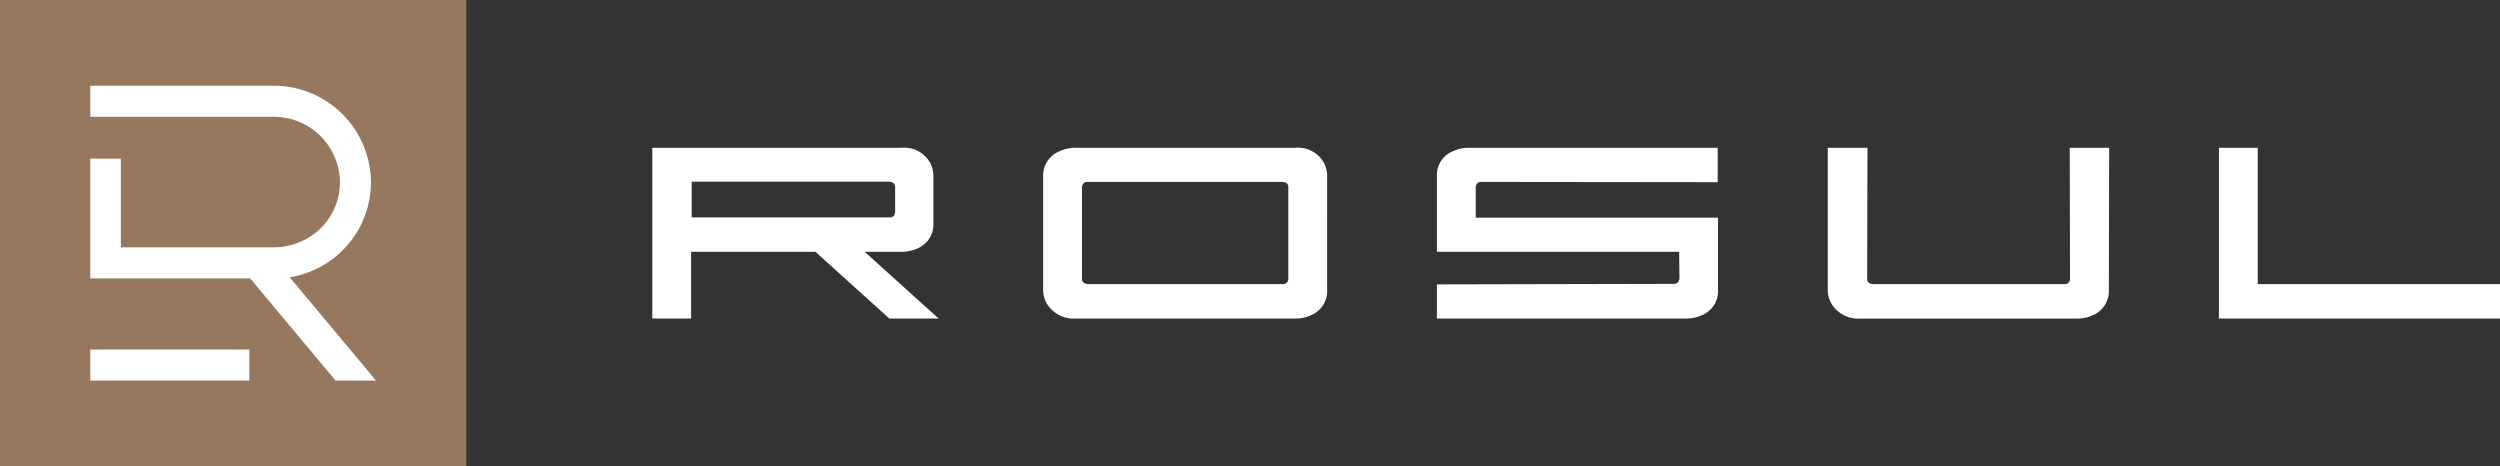 <svg id="Grupo_3" data-name="Grupo 3" xmlns="http://www.w3.org/2000/svg" xmlns:xlink="http://www.w3.org/1999/xlink" width="248.508" height="46.354" viewBox="0 0 248.508 46.354">
  <rect x="0" y="0" width="248.508" height="46.354" fill="#333333" stroke="none"/>
  <defs>
    <clipPath id="clip-path">
      <rect id="Rectángulo_3" data-name="Rectángulo 3" width="248.508" height="46.354" fill="none"/>
    </clipPath>
  </defs>
  <rect id="Rectángulo_2" data-name="Rectángulo 2" width="33.911" height="35.994" transform="translate(6.595 5.461)" fill="#fff"/>
  <g id="Grupo_2" data-name="Grupo 2">
    <g id="Grupo_1" data-name="Grupo 1" clip-path="url(#clip-path)">
      <path id="Trazado_1" data-name="Trazado 1" d="M46.354,0H0V46.354H46.354ZM24.784,37.833H8.974V34.745h15.81Zm8.573,0-8.49-10.159H8.977V15.77h3.035v8.816h.051v0H22.287l0,0h4.023l0,0h.822a6.737,6.737,0,0,0,4.784-1.929,6.447,6.447,0,0,0,1.873-4.649,6.577,6.577,0,0,0-6.611-6.4H8.975V8.521h18.2a9.674,9.674,0,0,1,9.7,9.45,9.587,9.587,0,0,1-7.744,9.53l-.334.064,8.582,10.268Z" fill="#95785e"/>
      <path id="Trazado_2" data-name="Trazado 2" d="M433.685,104.926H421.326v6.633h-3.859V94.587H442.24a2.954,2.954,0,0,1,2.823,1.451,2.829,2.829,0,0,1,.346,1.4v4.612a2.572,2.572,0,0,1-1.585,2.539,3.685,3.685,0,0,1-1.585.337h-3.658l7.345,6.633h-4.9Zm7.346-3.42a.487.487,0,0,0,.547-.389.4.4,0,0,0,.029-.129V98.5a.5.5,0,0,0-.433-.518.537.537,0,0,0-.144-.026H421.384v3.55Z" transform="translate(-352.627 -79.896)" fill="#fff"/>
      <path id="Trazado_3" data-name="Trazado 3" d="M695.844,108.684a2.6,2.6,0,0,1-1.584,2.539,3.573,3.573,0,0,1-1.584.337H670.9a3.149,3.149,0,0,1-2.852-1.373,2.726,2.726,0,0,1-.433-1.5V97.438a2.6,2.6,0,0,1,1.585-2.488,3.858,3.858,0,0,1,1.7-.363h21.778a2.954,2.954,0,0,1,2.823,1.451,2.831,2.831,0,0,1,.345,1.4Zm-3.859-1.036V98.5a.461.461,0,0,0-.433-.492.287.287,0,0,0-.115-.026H672.05a.488.488,0,0,0-.547.389.391.391,0,0,0-.028.129v9.147c0,.277.192.44.576.493h19.387a.518.518,0,0,0,.548-.493" transform="translate(-563.922 -79.897)" fill="#fff"/>
      <path id="Trazado_4" data-name="Trazado 4" d="M944.394,111.56H919.621v-3.394l23.534-.052a.493.493,0,0,0,.547-.415.4.4,0,0,0,.029-.129l-.029-2.591v-.052H919.621V97.438a2.551,2.551,0,0,1,1.612-2.514,3.581,3.581,0,0,1,1.585-.337h24.715v3.42l-23.477-.026a.487.487,0,0,0-.547.389.386.386,0,0,0-.029.129v3.032h24.082v7.151a2.572,2.572,0,0,1-1.585,2.539,3.684,3.684,0,0,1-1.584.337" transform="translate(-776.788 -79.897)" fill="#fff"/>
      <path id="Trazado_5" data-name="Trazado 5" d="M1193.848,107.647q0-.285-.028-13.059h3.917l-.029,14.1a2.6,2.6,0,0,1-1.584,2.539,3.575,3.575,0,0,1-1.585.337H1173.05a3.15,3.15,0,0,1-2.852-1.373,2.726,2.726,0,0,1-.432-1.5v-14.1h3.947l-.029,13.059c0,.277.192.44.576.493H1193.3a.516.516,0,0,0,.547-.493" transform="translate(-988.081 -79.897)" fill="#fff"/>
      <path id="Trazado_6" data-name="Trazado 6" d="M1420.1,94.588h3.86V108.14h24.082v3.42H1420.1Z" transform="translate(-1199.532 -79.897)" fill="#fff"/>
    </g>
  </g>
</svg>
